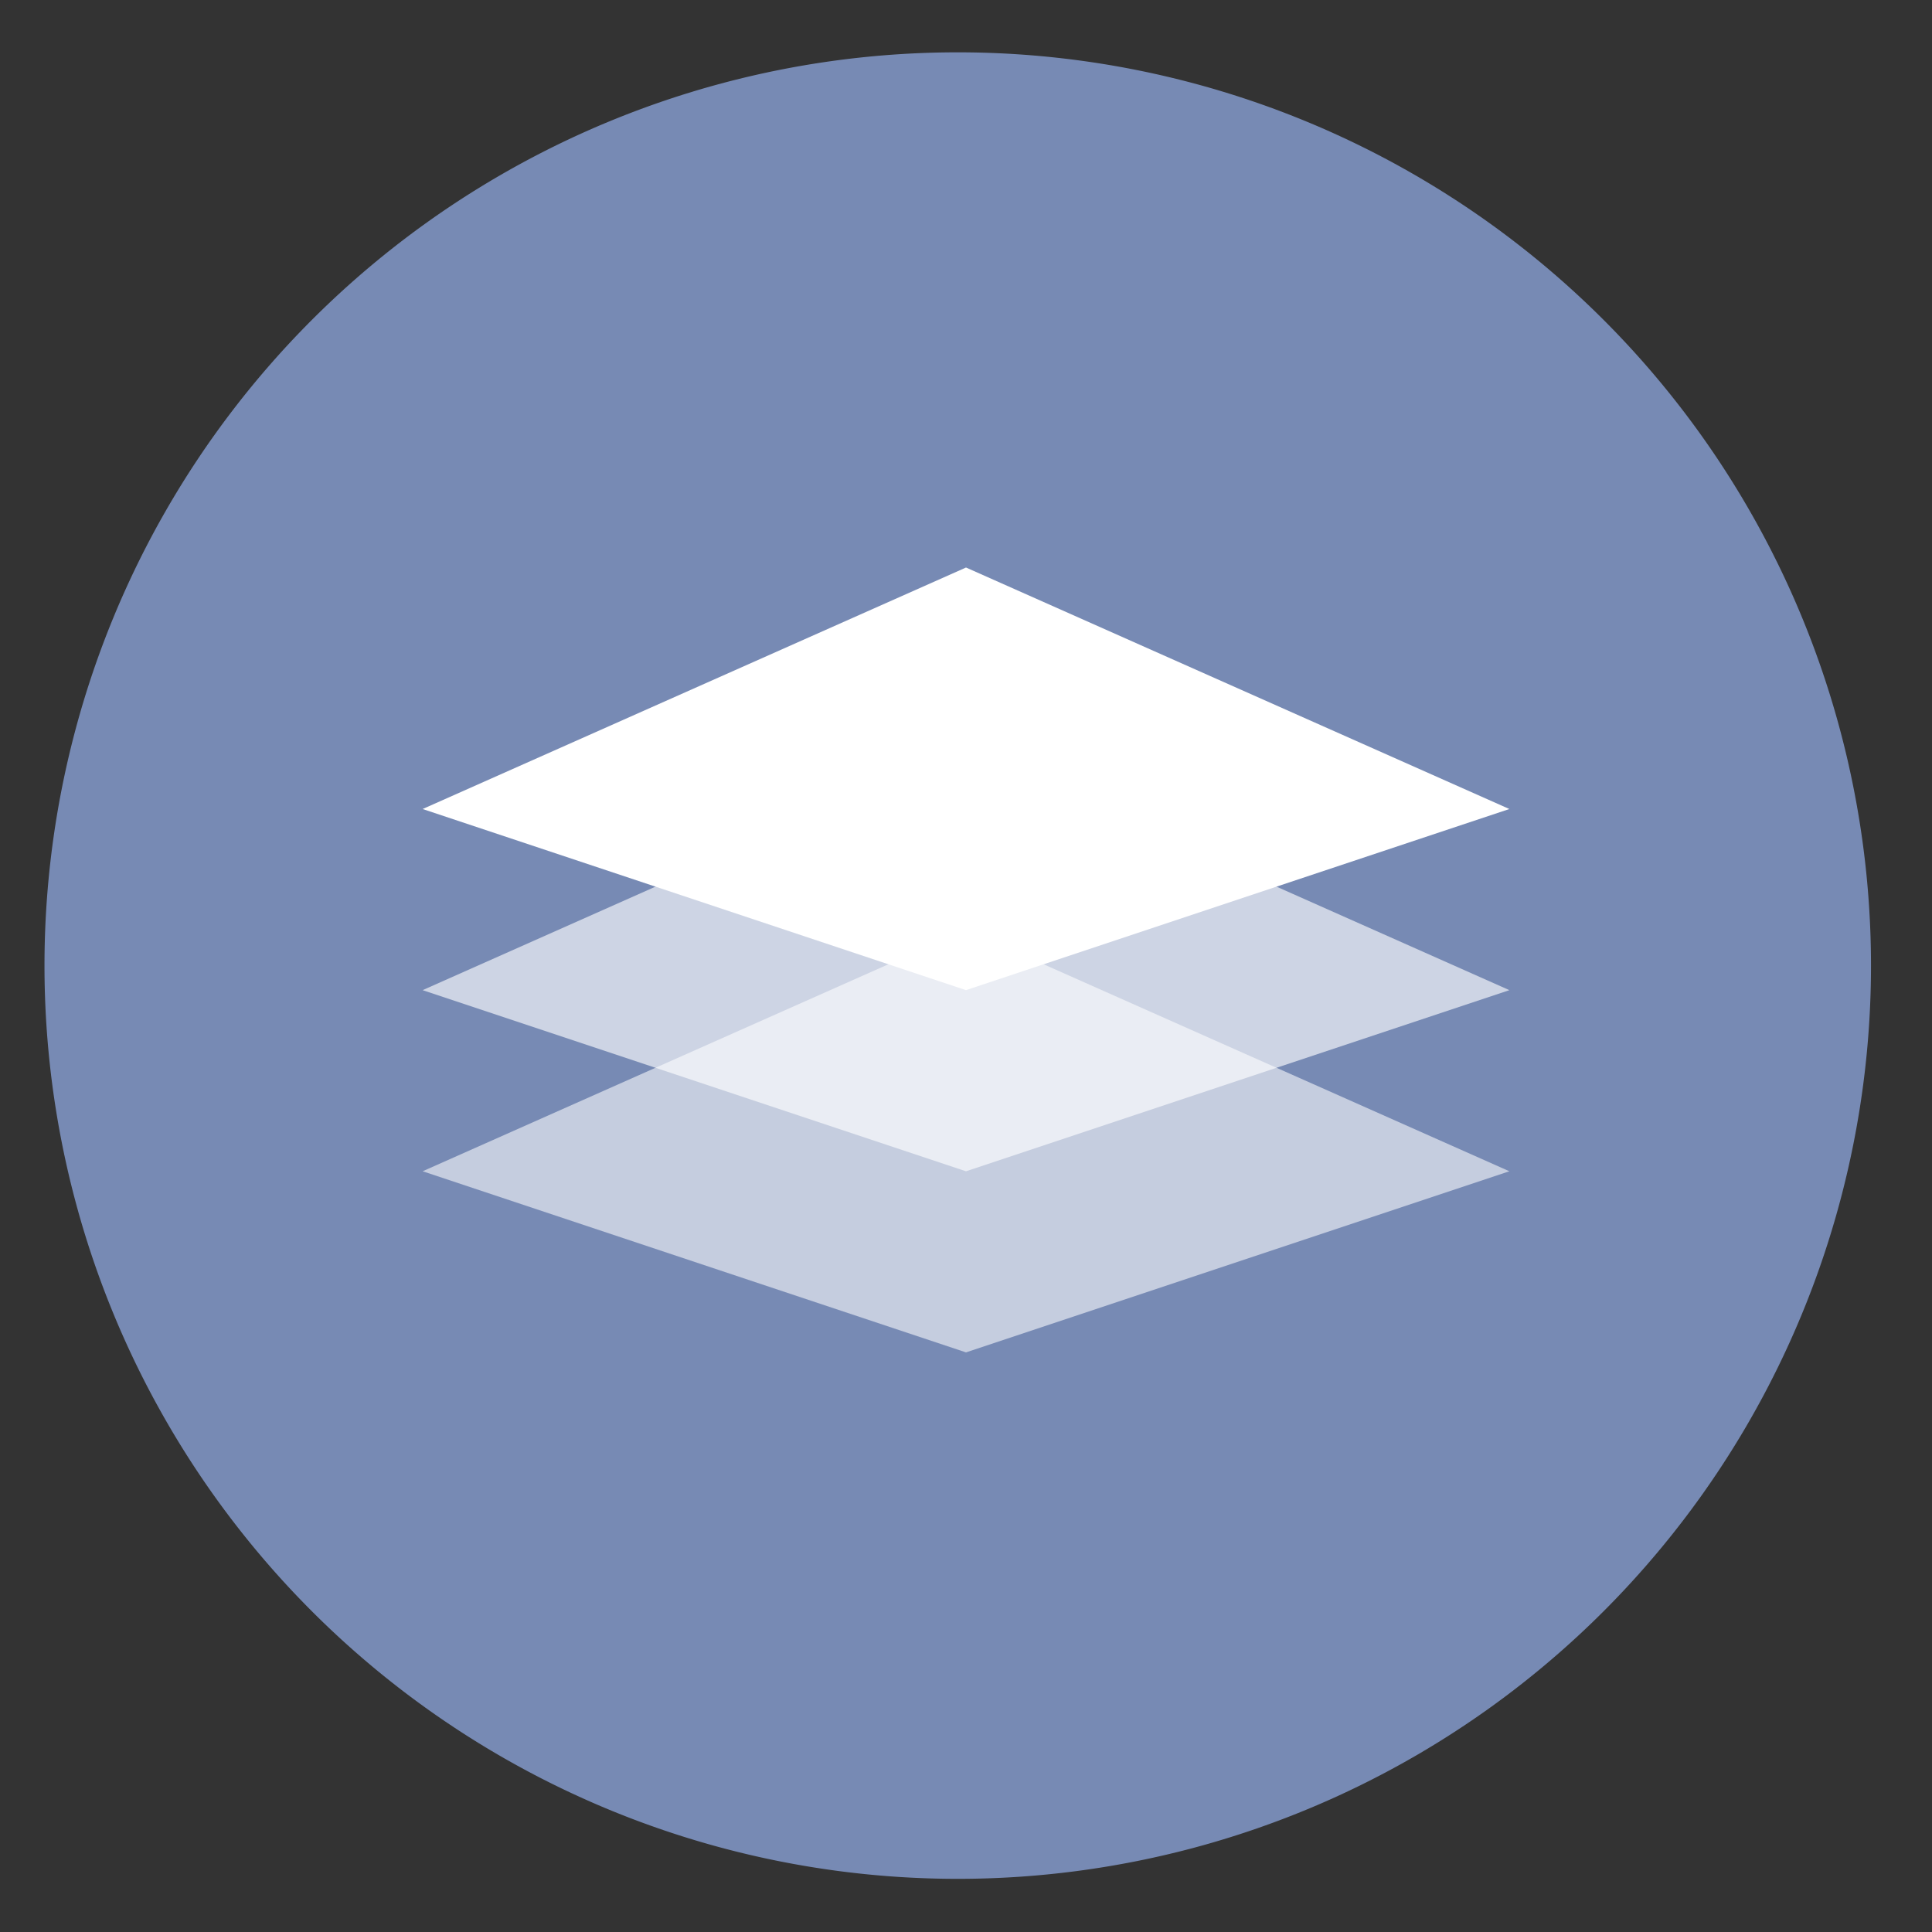 <svg height="48" width="48" xmlns="http://www.w3.org/2000/svg"><rect width="100%" height="100%" fill="#333333" stroke="none"/><path d="m44.322 27.405a19.73 19.73 0 0 1 -19.73 19.73 19.73 19.73 0 0 1 -19.73-19.73 19.73 19.73 0 0 1 19.73-19.73 19.73 19.73 0 0 1 19.73 19.73z" fill="#788bb6" opacity=".99" transform="matrix(1.15 0 0 1.15 -4.486 -7.526)"/><g fill="#ffffff"><path d="m10.5 20.1 13.5-6 13.5 6-13.5 4.5z"/><path d="m10.5 24.6 13.5-6 13.5 6-13.5 4.5z" fill-opacity=".634"/><path d="m10.5 29.1 13.5-6 13.5 6-13.5 4.5z" fill-opacity=".576"/></g></svg>
